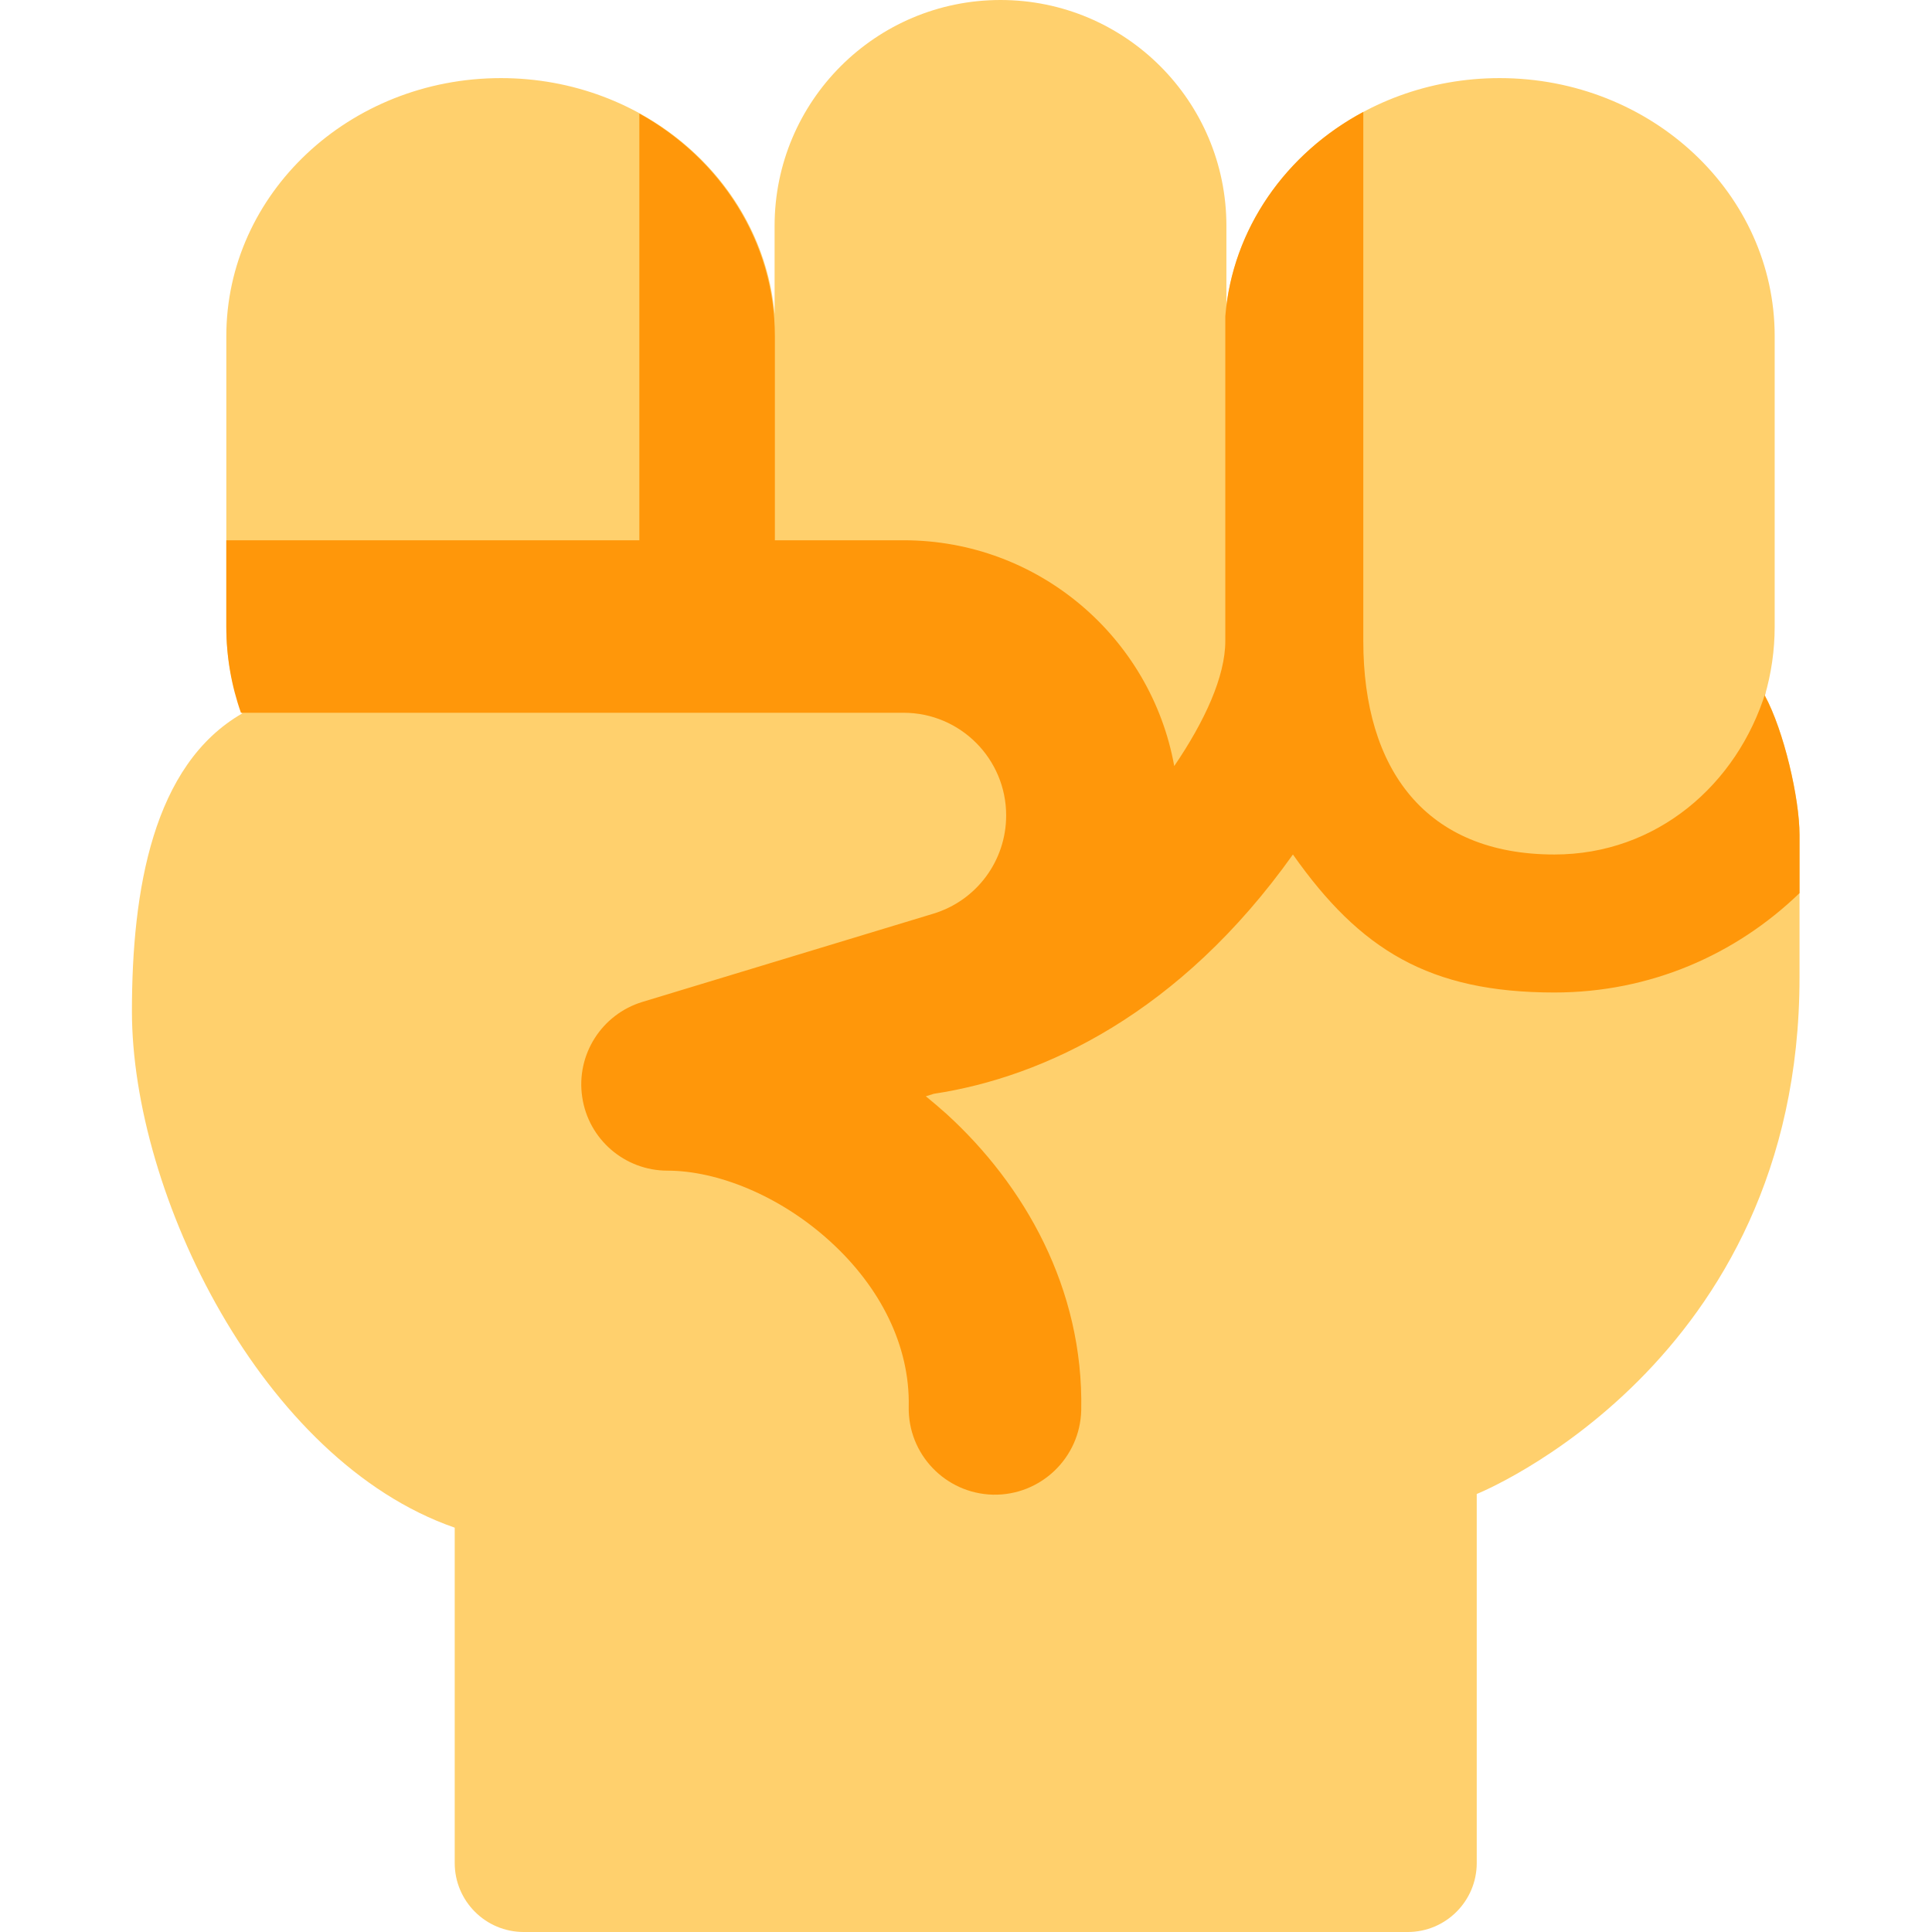 <svg width="14" height="14" viewBox="0 0 14 14" fill="none" xmlns="http://www.w3.org/2000/svg">
<g clip-path="url(#clip0_392_130)">
<path fill-rule="evenodd" clip-rule="evenodd" d="M7.25 0C6.346 0 5.613 0.733 5.613 1.637V2.276C5.527 1.318 4.672 0.566 3.63 0.566C2.531 0.566 1.64 1.404 1.64 2.436V4.541C1.64 4.762 1.68 4.973 1.755 5.17C1.108 5.542 0.956 6.45 0.956 7.328C0.956 8.648 1.896 10.585 3.295 11.07V13.5C3.295 13.776 3.519 14 3.795 14L10.201 14C10.477 14 10.701 13.776 10.701 13.5V10.826C10.701 10.826 13.04 9.89 13.04 7.084V6.05C13.04 5.785 12.927 5.296 12.789 5.04C12.835 4.881 12.86 4.714 12.86 4.541V2.436C12.86 1.404 11.968 0.566 10.867 0.566C9.845 0.566 9.003 1.287 8.887 2.216V1.637C8.887 0.733 8.154 0 7.25 0ZM5.701 4.449C5.66 4.329 5.633 4.202 5.62 4.072V4.462L5.701 4.449Z" fill="#FFD06D"/>
<path fill-rule="evenodd" clip-rule="evenodd" d="M8.879 2.292C8.93 1.657 9.32 1.11 9.879 0.811V4.645C9.879 5.577 10.332 6.192 11.264 6.192C12.004 6.192 12.588 5.687 12.796 5.011L12.788 5.04C12.927 5.296 13.04 5.785 13.04 6.05V6.472C12.579 6.917 11.96 7.192 11.264 7.192C10.356 7.192 9.855 6.882 9.369 6.192C8.551 7.342 7.566 7.805 6.767 7.926L6.709 7.944C6.76 7.986 6.811 8.029 6.86 8.073C7.422 8.586 7.853 9.336 7.835 10.219C7.827 10.564 7.541 10.838 7.196 10.831C6.851 10.823 6.577 10.537 6.585 10.192C6.594 9.751 6.379 9.327 6.017 8.997C5.649 8.661 5.194 8.483 4.837 8.483C4.527 8.483 4.264 8.256 4.219 7.95C4.173 7.644 4.359 7.35 4.656 7.26L6.763 6.621C7.077 6.526 7.291 6.237 7.291 5.909C7.291 5.498 6.958 5.165 6.548 5.165H1.746C1.677 4.97 1.64 4.76 1.64 4.541V3.915H4.633V0.823C5.22 1.148 5.615 1.749 5.615 2.436V3.915H6.548C7.527 3.915 8.341 4.621 8.509 5.551C8.731 5.225 8.879 4.901 8.879 4.645V2.292Z" fill="#FF970A"/>
</g>
<defs>
<clipPath id="clip0_392_130">
<rect width="14" height="14" fill="white"/>
</clipPath>
</defs>
</svg>
